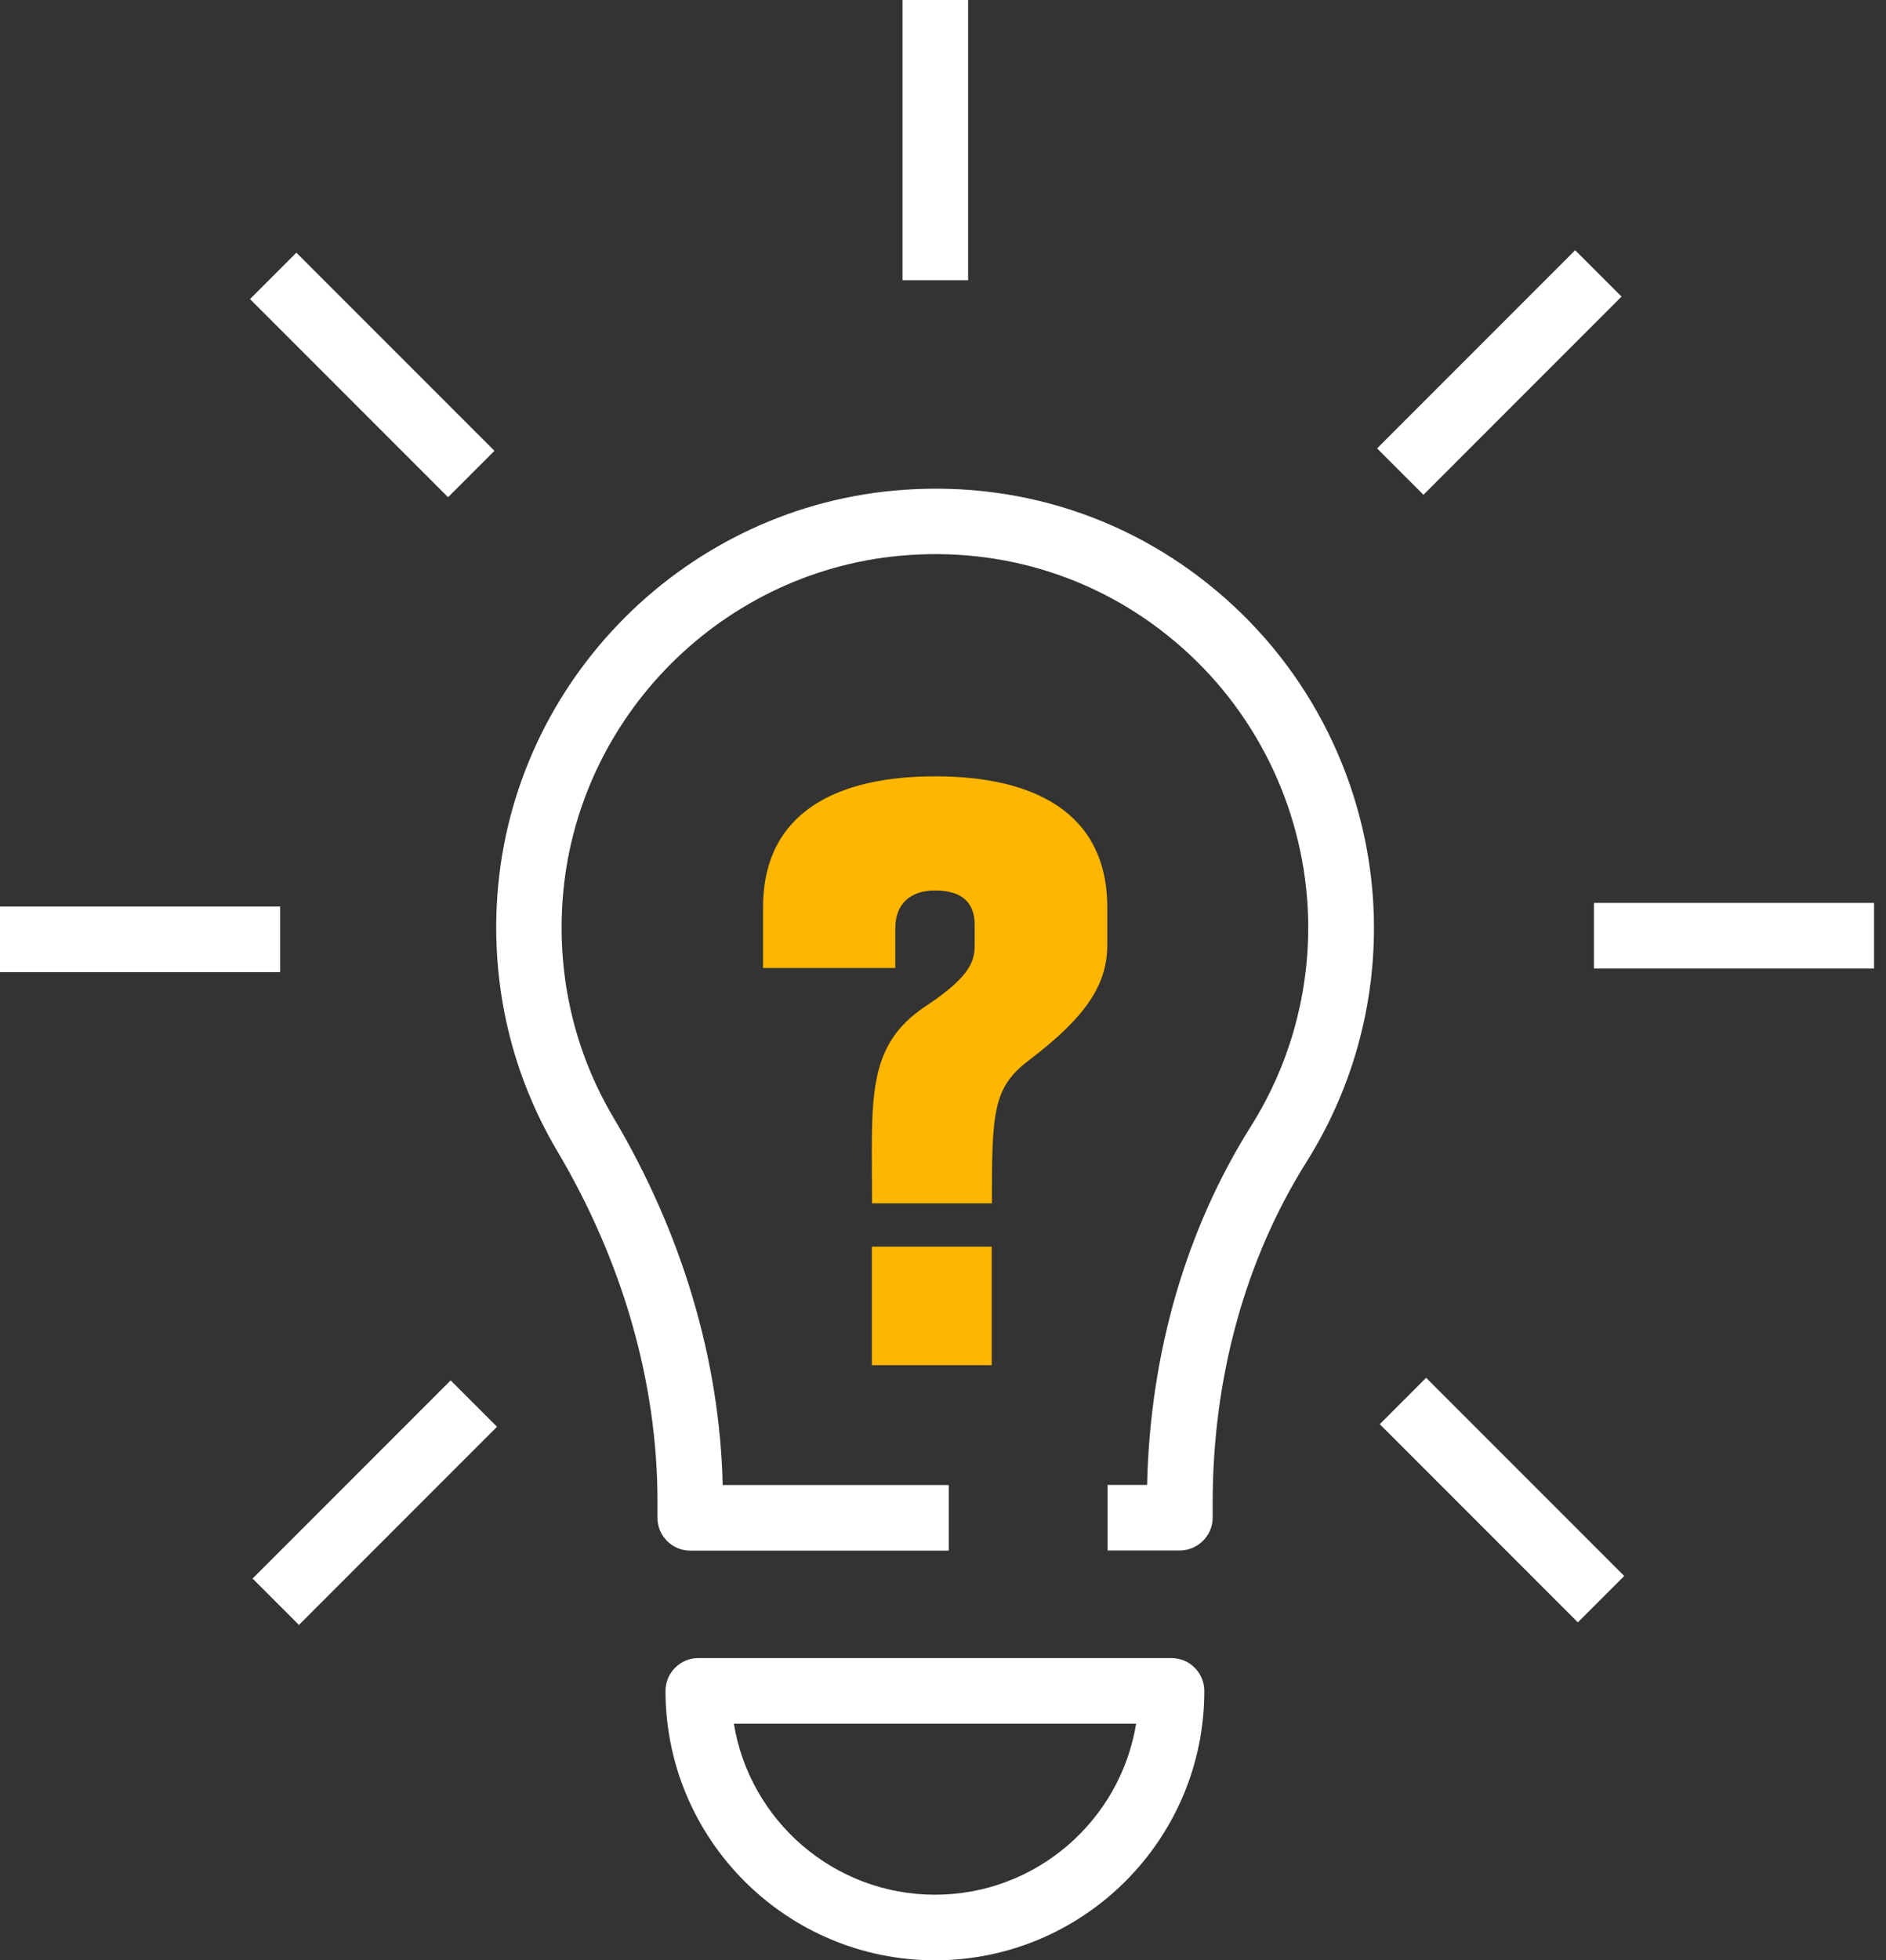 <svg width="77" height="80" viewBox="0 0 77 80" fill="none" xmlns="http://www.w3.org/2000/svg">
<rect x="0" y="0" width="77" height="80" fill="#333333" stroke="none"/>
<path d="M48.165 63.275H45.22V60.599H46.833C46.953 55.238 48.412 50.185 51.076 45.956C52.602 43.533 53.411 40.729 53.411 37.851C53.411 33.642 51.645 29.58 48.566 26.709C45.447 23.797 41.365 22.352 37.082 22.653C29.567 23.175 23.497 29.232 22.968 36.747C22.747 39.879 23.463 42.944 25.049 45.614C27.853 50.339 29.386 55.506 29.506 60.605H38.735V63.282H28.181C27.445 63.282 26.843 62.68 26.843 61.944V61.268C26.843 56.436 25.431 51.497 22.754 46.98C20.893 43.841 20.044 40.234 20.305 36.56C20.927 27.719 28.067 20.599 36.908 19.989C41.941 19.635 46.732 21.335 50.4 24.761C54.02 28.141 56.095 32.912 56.095 37.865C56.095 41.251 55.145 44.544 53.351 47.401C50.842 51.39 49.51 56.208 49.51 61.328V61.95C49.503 62.673 48.901 63.275 48.165 63.275Z" fill="white"/>
<path d="M38.173 80C32.11 80 27.171 75.068 27.171 69.004C27.171 68.268 27.773 67.666 28.509 67.666H47.83C48.566 67.666 49.169 68.268 49.169 69.004C49.175 75.068 44.236 80 38.173 80ZM29.962 70.343C30.604 74.298 34.044 77.323 38.173 77.323C42.309 77.323 45.742 74.291 46.385 70.343H29.962V70.343Z" fill="white"/>
<path d="M39.793 37.752C39.793 36.748 39.177 36.34 38.173 36.34C37.169 36.34 36.553 36.882 36.553 37.885V39.505H31.153V37.035C31.153 33.1 34.238 31.682 38.18 31.682C42.115 31.682 45.207 33.094 45.207 37.035V38.555C45.207 40.174 44.357 41.486 42.014 43.266C40.549 44.37 40.495 45.347 40.495 49.108H35.603C35.603 44.839 35.322 42.677 37.839 41.031C39.666 39.819 39.793 39.177 39.793 38.561V37.752V37.752ZM35.596 50.875H40.489V55.714H35.596V50.875Z" fill="#FFB600"/>
<path d="M39.525 0H36.848V11.437H39.525V0Z" fill="white"/>
<path d="M64.309 10.212L56.222 18.299L58.115 20.192L66.202 12.104L64.309 10.212Z" fill="white"/>
<path d="M76.513 36.848H65.076V39.525H76.513V36.848Z" fill="white"/>
<path d="M58.225 56.228L56.332 58.121L64.419 66.208L66.312 64.316L58.225 56.228Z" fill="white"/>
<path d="M18.399 56.333L10.312 64.42L12.205 66.313L20.292 58.226L18.399 56.333Z" fill="white"/>
<path d="M11.437 36.996H0V39.673H11.437V36.996Z" fill="white"/>
<path d="M12.1 10.312L10.207 12.205L18.294 20.292L20.187 18.399L12.1 10.312Z" fill="white"/>
</svg>
